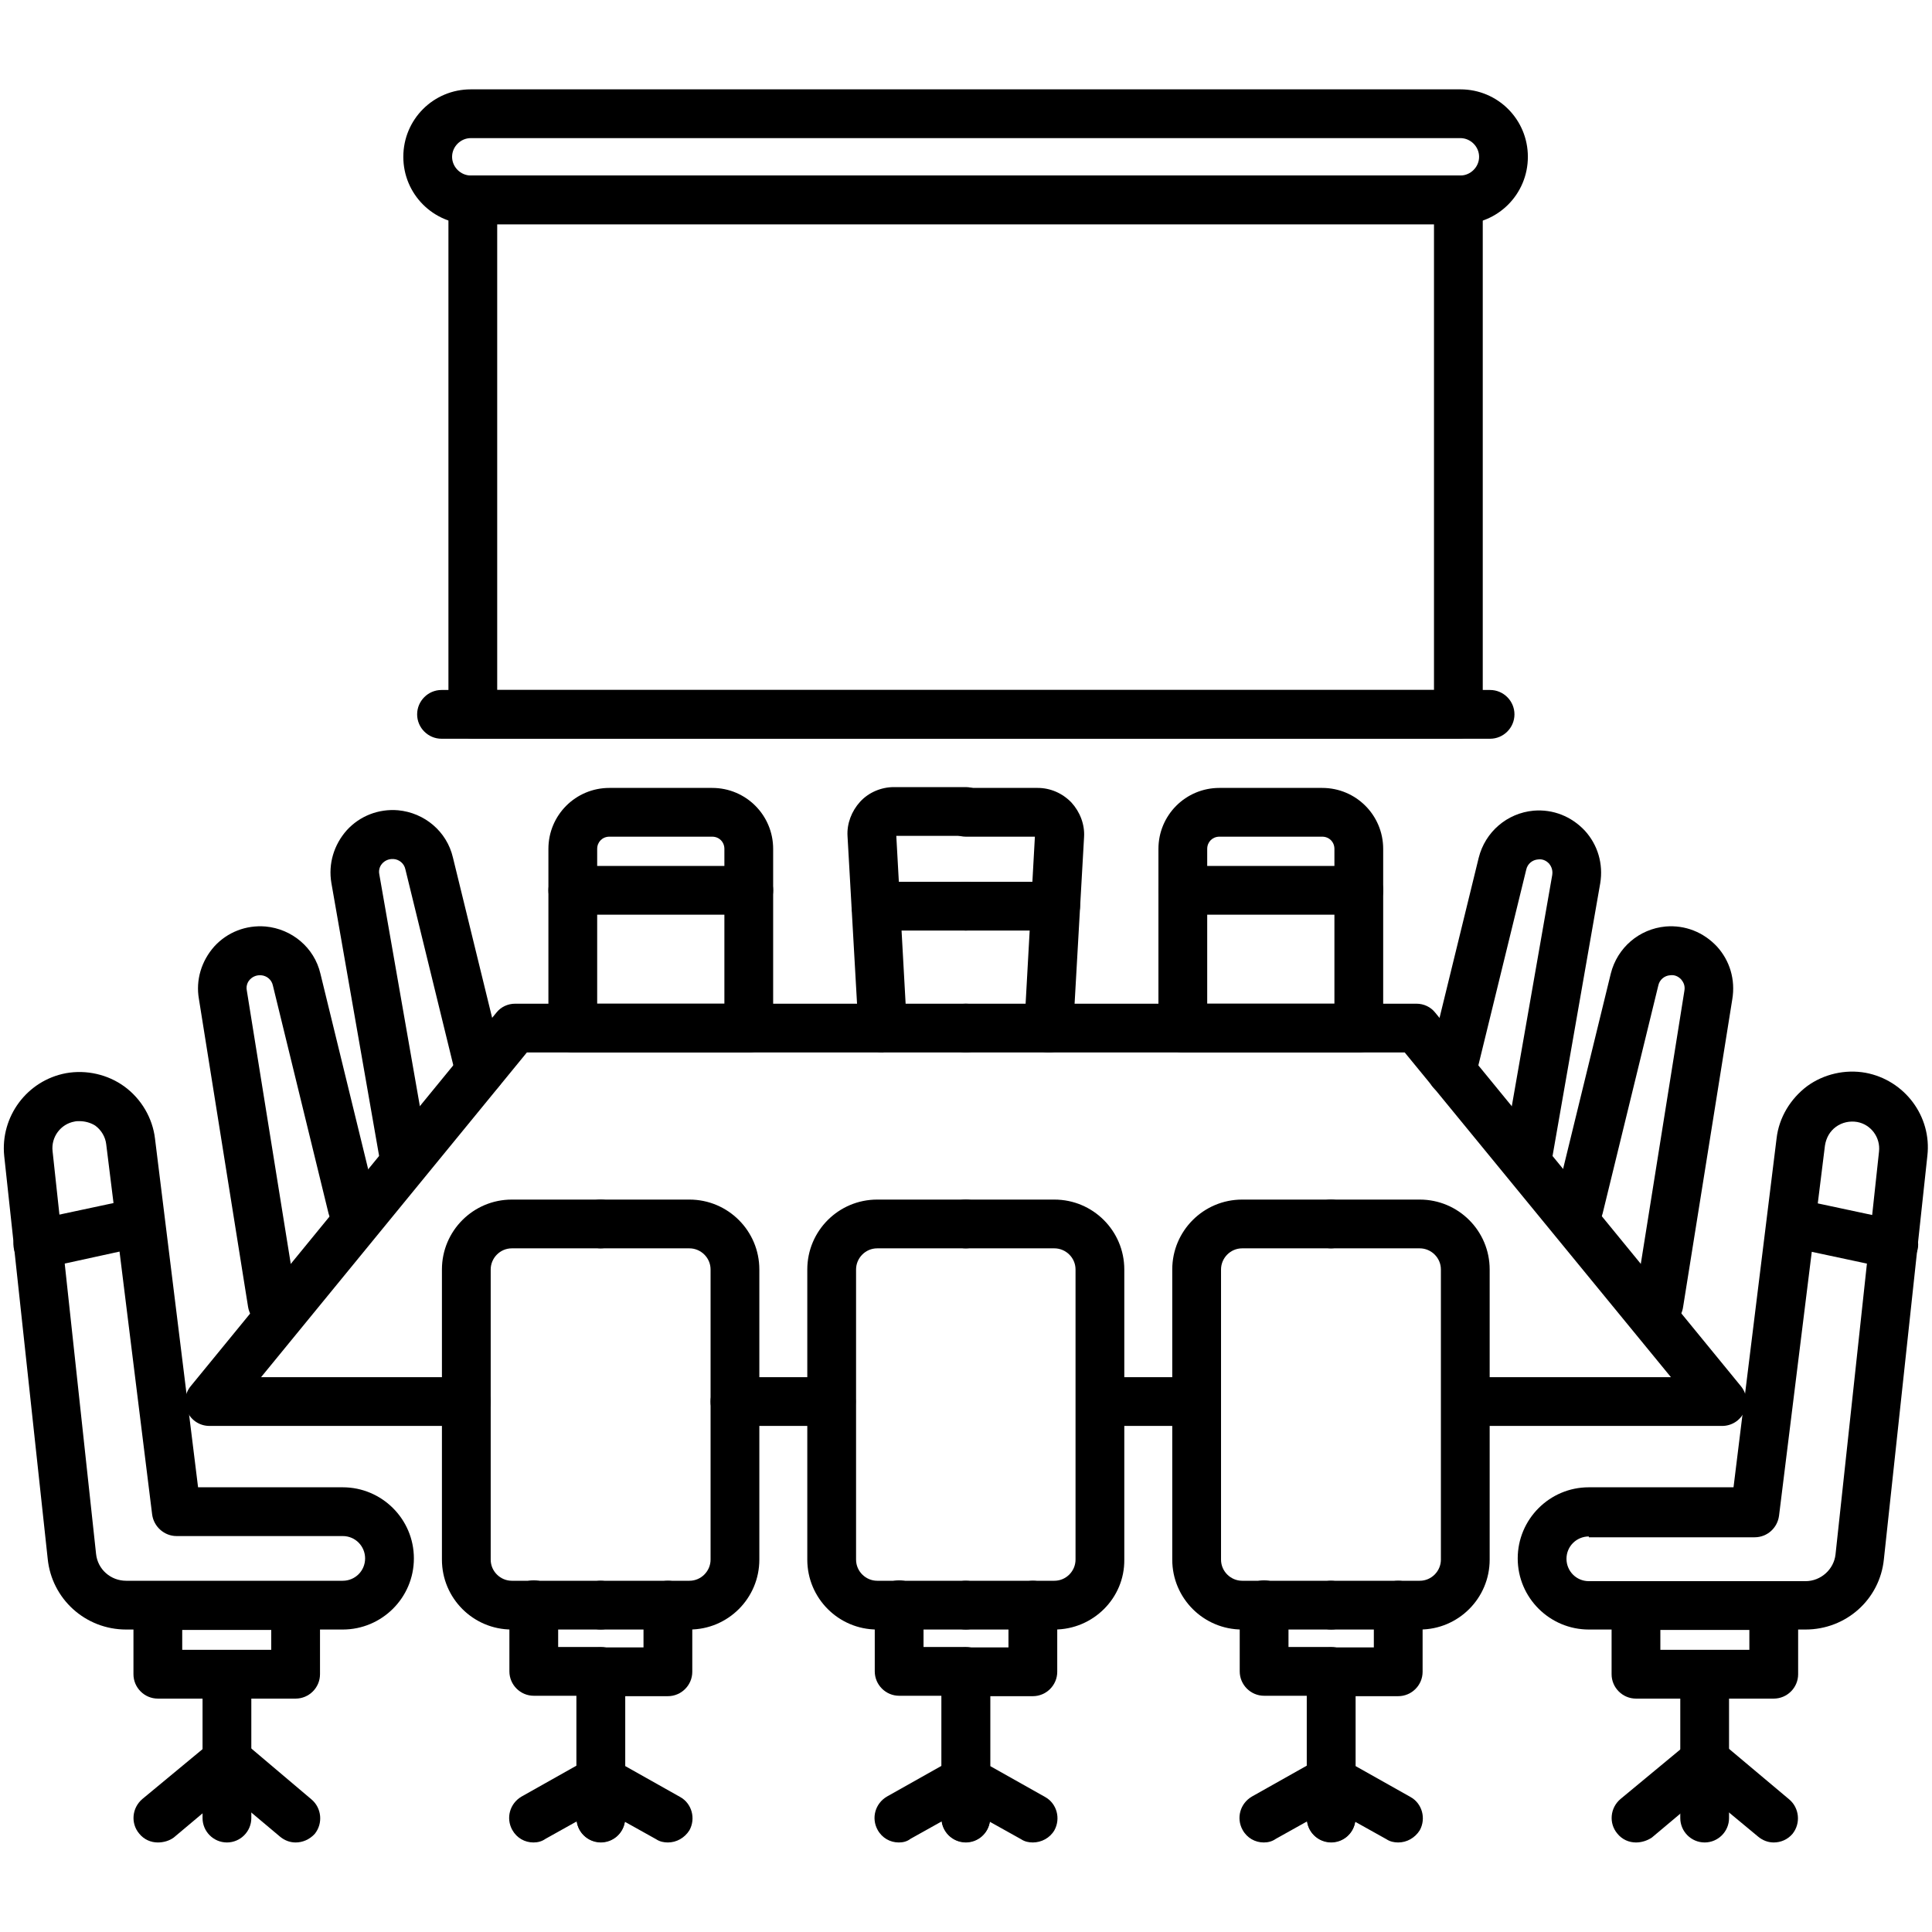 <svg xmlns="http://www.w3.org/2000/svg" xmlns:xlink="http://www.w3.org/1999/xlink" width="1080" zoomAndPan="magnify" viewBox="0 0 810 810" height="1080" preserveAspectRatio="xMidYMid meet" version="1.0"><defs><clipPath id="c0864e24b0"><path d="M 394 662 L 444 662 L 444 772.461 L 394 772.461 Z M 394 662 " clip-rule="nonzero"/></clipPath><clipPath id="71e0327c4f"><path d="M 547 662 L 597 662 L 597 772.461 L 547 772.461 Z M 547 662 " clip-rule="nonzero"/></clipPath><clipPath id="4c1ed28ec3"><path d="M 519 662 L 569 662 L 569 772.461 L 519 772.461 Z M 519 662 " clip-rule="nonzero"/></clipPath><clipPath id="5ac0ac7d62"><path d="M 704 693 L 725 693 L 725 772.461 L 704 772.461 Z M 704 693 " clip-rule="nonzero"/></clipPath><clipPath id="3f026a4ddf"><path d="M 675 728 L 726 728 L 726 772.461 L 675 772.461 Z M 675 728 " clip-rule="nonzero"/></clipPath><clipPath id="bebfdae23c"><path d="M 704 727 L 754 727 L 754 772.461 L 704 772.461 Z M 704 727 " clip-rule="nonzero"/></clipPath><clipPath id="344741fc62"><path d="M 366 662 L 416 662 L 416 772.461 L 366 772.461 Z M 366 662 " clip-rule="nonzero"/></clipPath><clipPath id="93a8a5fdde"><path d="M 213 662 L 263 662 L 263 772.461 L 213 772.461 Z M 213 662 " clip-rule="nonzero"/></clipPath><clipPath id="e77f97ebdd"><path d="M 241 662 L 291 662 L 291 772.461 L 241 772.461 Z M 241 662 " clip-rule="nonzero"/></clipPath><clipPath id="22b1d81364"><path d="M 84 693 L 106 693 L 106 772.461 L 84 772.461 Z M 84 693 " clip-rule="nonzero"/></clipPath><clipPath id="daed871bca"><path d="M 84 727 L 135 727 L 135 772.461 L 84 772.461 Z M 84 727 " clip-rule="nonzero"/></clipPath><clipPath id="661b816166"><path d="M 55 728 L 106 728 L 106 772.461 L 55 772.461 Z M 55 728 " clip-rule="nonzero"/></clipPath><clipPath id="02015b649a"><path d="M 169 37.461 L 641 37.461 L 641 95 L 169 95 Z M 169 37.461 " clip-rule="nonzero"/></clipPath></defs><path fill="#000000" d="M 442.059 683.188 L 404.914 683.188 C 399.293 683.188 394.691 678.586 394.691 672.965 C 394.691 667.34 399.293 662.742 404.914 662.742 L 442.059 662.742 C 447 662.742 450.922 658.652 450.922 653.883 L 450.922 532.234 C 450.922 527.293 446.832 523.375 442.059 523.375 L 404.914 523.375 C 399.293 523.375 394.691 518.773 394.691 513.152 C 394.691 507.527 399.293 502.93 404.914 502.93 L 442.059 502.93 C 458.246 502.93 471.367 516.047 471.367 532.234 L 471.367 653.883 C 471.539 670.066 458.246 683.188 442.059 683.188 Z M 442.059 683.188 " fill-opacity="1" fill-rule="nonzero"/><g clip-path="url(#c0864e24b0)"><path fill="#000000" d="M 433.031 772.461 C 431.324 772.461 429.621 772.121 428.09 771.098 L 414.969 763.773 C 414.285 768.715 410.027 772.461 404.914 772.461 C 399.293 772.461 394.691 767.863 394.691 762.238 L 394.691 700.906 C 394.691 695.281 399.293 690.684 404.914 690.684 L 422.805 690.684 L 422.805 672.965 C 422.805 667.34 427.406 662.742 433.031 662.742 C 438.652 662.742 443.254 667.34 443.254 672.965 L 443.254 700.906 C 443.254 706.527 438.652 711.129 433.031 711.129 L 415.137 711.129 L 415.137 740.434 L 438.141 753.379 C 443.082 756.105 444.785 762.41 442.059 767.352 C 440.188 770.59 436.609 772.461 433.031 772.461 Z M 433.031 772.461 " fill-opacity="1" fill-rule="nonzero"/></g><path fill="#000000" d="M 595.242 683.188 L 558.098 683.188 C 552.473 683.188 547.875 678.586 547.875 672.965 C 547.875 667.34 552.473 662.742 558.098 662.742 L 595.242 662.742 C 600.184 662.742 604.102 658.652 604.102 653.883 L 604.102 532.234 C 604.102 527.293 600.012 523.375 595.242 523.375 L 558.098 523.375 C 552.473 523.375 547.875 518.773 547.875 513.152 C 547.875 507.527 552.473 502.93 558.098 502.93 L 595.242 502.93 C 611.43 502.93 624.551 516.047 624.551 532.234 L 624.551 653.883 C 624.551 670.066 611.43 683.188 595.242 683.188 Z M 595.242 683.188 " fill-opacity="1" fill-rule="nonzero"/><g clip-path="url(#71e0327c4f)"><path fill="#000000" d="M 586.211 772.461 C 584.508 772.461 582.805 772.121 581.27 771.098 L 568.148 763.773 C 567.469 768.715 563.207 772.461 558.098 772.461 C 552.473 772.461 547.875 767.863 547.875 762.238 L 547.875 700.906 C 547.875 695.281 552.473 690.684 558.098 690.684 L 575.988 690.684 L 575.988 672.965 C 575.988 667.34 580.59 662.742 586.211 662.742 C 591.836 662.742 596.434 667.34 596.434 672.965 L 596.434 700.906 C 596.434 706.527 591.836 711.129 586.211 711.129 L 568.32 711.129 L 568.32 740.434 L 591.324 753.379 C 596.266 756.105 597.969 762.41 595.242 767.352 C 593.199 770.59 589.789 772.461 586.211 772.461 Z M 586.211 772.461 " fill-opacity="1" fill-rule="nonzero"/></g><path fill="#000000" d="M 558.098 683.188 L 520.781 683.188 C 504.594 683.188 491.473 670.066 491.473 653.883 L 491.473 532.234 C 491.473 516.047 504.594 502.93 520.781 502.93 L 557.926 502.93 C 563.551 502.93 568.148 507.527 568.148 513.152 C 568.148 518.773 563.551 523.375 557.926 523.375 L 520.781 523.375 C 515.84 523.375 511.922 527.461 511.922 532.234 L 511.922 653.883 C 511.922 658.82 516.012 662.742 520.781 662.742 L 557.926 662.742 C 563.551 662.742 568.148 667.34 568.148 672.965 C 568.148 678.586 563.719 683.188 558.098 683.188 Z M 558.098 683.188 " fill-opacity="1" fill-rule="nonzero"/><g clip-path="url(#4c1ed28ec3)"><path fill="#000000" d="M 529.812 772.461 C 526.234 772.461 522.824 770.59 520.953 767.18 C 518.227 762.238 519.93 756.105 524.871 753.211 L 547.875 740.262 L 547.875 710.957 L 529.98 710.957 C 524.359 710.957 519.758 706.355 519.758 700.734 L 519.758 672.793 C 519.758 667.172 524.359 662.57 529.98 662.57 C 535.605 662.57 540.207 667.172 540.207 672.793 L 540.207 690.512 L 558.098 690.512 C 563.719 690.512 568.32 695.113 568.32 700.734 L 568.32 762.07 C 568.32 767.691 563.719 772.293 558.098 772.293 C 552.984 772.293 548.727 768.543 548.043 763.602 L 534.922 770.93 C 533.219 772.121 531.516 772.461 529.812 772.461 Z M 529.812 772.461 " fill-opacity="1" fill-rule="nonzero"/></g><path fill="#000000" d="M 501.699 597.828 L 461.312 597.828 C 455.691 597.828 451.09 593.227 451.09 587.605 C 451.09 581.984 455.691 577.383 461.312 577.383 L 501.699 577.383 C 507.32 577.383 511.922 581.984 511.922 587.605 C 511.922 593.227 507.32 597.828 501.699 597.828 Z M 501.699 597.828 " fill-opacity="1" fill-rule="nonzero"/><path fill="#000000" d="M 722.016 597.828 L 614.496 597.828 C 608.875 597.828 604.273 593.227 604.273 587.605 C 604.273 581.984 608.875 577.383 614.496 577.383 L 700.543 577.383 L 588.938 441.254 L 404.914 441.254 C 399.293 441.254 394.691 436.652 394.691 431.031 C 394.691 425.406 399.293 420.809 404.914 420.809 L 593.879 420.809 C 596.945 420.809 599.844 422.172 601.719 424.555 L 729.852 581.129 C 732.406 584.199 732.918 588.457 731.215 592.035 C 729.512 595.613 725.934 597.828 722.016 597.828 Z M 722.016 597.828 " fill-opacity="1" fill-rule="nonzero"/><path fill="#000000" d="M 640.906 492.707 C 640.395 492.707 639.715 492.707 639.203 492.535 C 633.582 491.512 630.004 486.23 630.855 480.781 L 650.789 366.797 C 651.133 364.414 650.109 362.879 649.426 362.027 C 648.746 361.348 647.211 359.984 644.828 360.324 C 642.441 360.496 640.395 362.199 639.887 364.582 L 618.586 451.645 C 617.223 457.098 611.77 460.504 606.148 459.141 C 600.695 457.777 597.289 452.328 598.648 446.703 L 619.949 359.645 C 622.676 348.738 631.875 340.902 642.953 339.879 C 651.133 339.199 658.797 342.266 664.422 348.227 C 669.875 354.191 672.258 362.199 670.895 370.375 L 650.961 484.359 C 650.109 489.129 645.848 492.707 640.906 492.707 Z M 640.906 492.707 " fill-opacity="1" fill-rule="nonzero"/><path fill="#000000" d="M 695.773 556.598 C 695.262 556.598 694.75 556.598 694.07 556.426 C 688.445 555.574 684.699 550.293 685.551 544.672 L 706.168 415.527 C 706.68 412.969 705.484 411.438 704.805 410.586 C 704.121 409.902 702.59 408.539 700.203 408.883 C 697.816 409.051 695.773 410.754 695.262 413.141 L 671.918 508.723 C 670.555 514.172 665.102 517.582 659.48 516.219 C 654.027 514.855 650.621 509.402 651.984 503.781 L 675.328 408.199 C 678.055 397.297 687.254 389.457 698.328 388.438 C 706.508 387.754 714.176 390.82 719.801 396.785 C 725.25 402.746 727.637 410.754 726.273 418.934 L 705.656 547.906 C 704.977 553.02 700.543 556.598 695.773 556.598 Z M 695.773 556.598 " fill-opacity="1" fill-rule="nonzero"/><path fill="#000000" d="M 756.945 683.188 L 666.125 683.188 C 649.77 683.188 636.309 669.895 636.309 653.371 C 636.309 637.016 649.598 623.555 666.125 623.555 L 726.785 623.555 L 744.848 477.203 C 745.867 468.512 750.641 460.676 757.625 455.395 C 764.613 450.281 773.645 448.238 782.164 449.77 C 798.52 452.84 809.938 468 808.062 484.527 L 789.828 653.711 C 788.125 670.578 773.984 683.188 756.945 683.188 Z M 666.125 644.168 C 661.012 644.168 656.754 648.258 656.754 653.539 C 656.754 658.652 660.844 662.91 666.125 662.91 L 756.945 662.91 C 763.418 662.91 768.871 657.969 769.555 651.668 L 787.785 482.824 C 788.465 476.859 784.379 471.41 778.586 470.387 C 775.516 469.875 772.281 470.559 769.723 472.43 C 767.168 474.305 765.633 477.031 765.121 480.27 L 745.867 635.48 C 745.188 640.594 740.926 644.512 735.645 644.512 L 666.125 644.512 Z M 666.125 644.168 " fill-opacity="1" fill-rule="nonzero"/><path fill="#000000" d="M 793.918 531.891 C 793.238 531.891 792.555 531.891 791.875 531.723 L 751.152 523.031 C 745.699 521.84 742.121 516.387 743.312 510.938 C 744.504 505.484 749.957 501.906 755.41 503.098 L 796.133 511.789 C 801.586 512.98 805.164 518.434 803.973 523.883 C 802.781 528.656 798.691 531.891 793.918 531.891 Z M 793.918 531.891 " fill-opacity="1" fill-rule="nonzero"/><path fill="#000000" d="M 743.652 712.148 L 685.891 712.148 C 680.27 712.148 675.668 707.551 675.668 701.926 L 675.668 673.133 C 675.668 667.512 680.27 662.91 685.891 662.91 L 743.652 662.91 C 749.277 662.91 753.879 667.512 753.879 673.133 L 753.879 701.926 C 753.879 707.551 749.277 712.148 743.652 712.148 Z M 696.113 691.703 L 733.43 691.703 L 733.43 683.355 L 696.113 683.355 Z M 696.113 691.703 " fill-opacity="1" fill-rule="nonzero"/><g clip-path="url(#5ac0ac7d62)"><path fill="#000000" d="M 714.688 772.461 C 709.062 772.461 704.465 767.863 704.465 762.238 L 704.465 704.141 C 704.465 698.52 709.062 693.918 714.688 693.918 C 720.309 693.918 724.91 698.52 724.91 704.141 L 724.91 762.238 C 724.91 767.863 720.309 772.461 714.688 772.461 Z M 714.688 772.461 " fill-opacity="1" fill-rule="nonzero"/></g><g clip-path="url(#3f026a4ddf)"><path fill="#000000" d="M 685.891 772.461 C 682.996 772.461 680.098 771.27 678.055 768.715 C 674.473 764.453 674.984 757.98 679.414 754.23 L 708.211 730.379 C 712.473 726.801 718.945 727.312 722.695 731.742 C 726.273 736.004 725.762 742.477 721.332 746.227 L 692.535 770.418 C 690.492 771.781 688.105 772.461 685.891 772.461 Z M 685.891 772.461 " fill-opacity="1" fill-rule="nonzero"/></g><g clip-path="url(#bebfdae23c)"><path fill="#000000" d="M 743.652 772.461 C 741.27 772.461 739.055 771.609 737.18 770.078 L 708.211 746.055 C 703.953 742.477 703.27 736.004 706.848 731.574 C 710.426 727.312 716.902 726.633 721.332 730.211 L 750.129 754.402 C 754.387 757.98 755.07 764.453 751.492 768.883 C 749.445 771.27 746.551 772.461 743.652 772.461 Z M 743.652 772.461 " fill-opacity="1" fill-rule="nonzero"/></g><path fill="#000000" d="M 569.684 441.254 L 495.902 441.254 C 490.281 441.254 485.68 436.652 485.68 431.031 L 485.68 355.895 C 485.68 341.754 497.098 330.34 511.238 330.34 L 554.348 330.34 C 568.492 330.34 579.906 341.754 579.906 355.895 L 579.906 431.031 C 579.906 436.652 575.305 441.254 569.684 441.254 Z M 506.129 420.809 L 559.461 420.809 L 559.461 355.895 C 559.461 352.996 557.246 350.781 554.348 350.781 L 511.238 350.781 C 508.344 350.781 506.129 352.996 506.129 355.895 Z M 506.129 420.809 " fill-opacity="1" fill-rule="nonzero"/><path fill="#000000" d="M 569.684 383.496 L 495.902 383.496 C 490.281 383.496 485.68 378.895 485.68 373.273 C 485.68 367.648 490.281 363.051 495.902 363.051 L 569.684 363.051 C 575.305 363.051 579.906 367.648 579.906 373.273 C 579.906 378.895 575.305 383.496 569.684 383.496 Z M 569.684 383.496 " fill-opacity="1" fill-rule="nonzero"/><path fill="#000000" d="M 439.676 441.254 C 439.504 441.254 439.332 441.254 439.164 441.254 C 433.539 440.91 429.281 436.141 429.453 430.52 L 433.883 350.781 L 404.914 350.781 C 399.293 350.781 394.691 346.184 394.691 340.562 C 394.691 334.938 399.293 330.34 404.914 330.34 L 435.074 330.34 C 440.355 330.34 445.469 332.555 449.215 336.473 C 452.793 340.391 454.84 345.672 454.5 350.953 L 449.898 431.883 C 449.559 436.992 445.129 441.254 439.676 441.254 Z M 439.676 441.254 " fill-opacity="1" fill-rule="nonzero"/><path fill="#000000" d="M 442.57 390.141 L 404.914 390.141 C 399.293 390.141 394.691 385.539 394.691 379.918 C 394.691 374.297 399.293 369.695 404.914 369.695 L 442.57 369.695 C 448.195 369.695 452.793 374.297 452.793 379.918 C 452.793 385.539 448.195 390.141 442.57 390.141 Z M 442.57 390.141 " fill-opacity="1" fill-rule="nonzero"/><path fill="#000000" d="M 404.914 683.188 L 367.77 683.188 C 351.582 683.188 338.461 670.066 338.461 653.883 L 338.461 532.234 C 338.461 516.047 351.582 502.93 367.77 502.93 L 404.914 502.93 C 410.539 502.93 415.137 507.527 415.137 513.152 C 415.137 518.773 410.539 523.375 404.914 523.375 L 367.77 523.375 C 362.828 523.375 358.91 527.461 358.91 532.234 L 358.91 653.883 C 358.91 658.82 363 662.742 367.77 662.742 L 404.914 662.742 C 410.539 662.742 415.137 667.34 415.137 672.965 C 415.137 678.586 410.539 683.188 404.914 683.188 Z M 404.914 683.188 " fill-opacity="1" fill-rule="nonzero"/><g clip-path="url(#344741fc62)"><path fill="#000000" d="M 376.801 772.461 C 373.223 772.461 369.812 770.59 367.941 767.18 C 365.215 762.238 366.918 756.105 371.859 753.211 L 394.863 740.262 L 394.863 710.957 L 376.969 710.957 C 371.348 710.957 366.746 706.355 366.746 700.734 L 366.746 672.793 C 366.746 667.172 371.348 662.57 376.969 662.57 C 382.594 662.57 387.195 667.172 387.195 672.793 L 387.195 690.512 L 404.914 690.512 C 410.539 690.512 415.137 695.113 415.137 700.734 L 415.137 762.07 C 415.137 767.691 410.539 772.293 404.914 772.293 C 399.805 772.293 395.543 768.543 394.863 763.602 L 381.742 770.93 C 380.207 772.121 378.504 772.461 376.801 772.461 Z M 376.801 772.461 " fill-opacity="1" fill-rule="nonzero"/></g><path fill="#000000" d="M 251.734 683.188 L 214.586 683.188 C 198.398 683.188 185.281 670.066 185.281 653.883 L 185.281 532.234 C 185.281 516.047 198.398 502.93 214.586 502.93 L 251.734 502.93 C 257.355 502.93 261.957 507.527 261.957 513.152 C 261.957 518.773 257.355 523.375 251.734 523.375 L 214.586 523.375 C 209.645 523.375 205.727 527.461 205.727 532.234 L 205.727 653.883 C 205.727 658.82 209.816 662.742 214.586 662.742 L 251.734 662.742 C 257.355 662.742 261.957 667.34 261.957 672.965 C 261.957 678.586 257.527 683.188 251.734 683.188 Z M 251.734 683.188 " fill-opacity="1" fill-rule="nonzero"/><g clip-path="url(#93a8a5fdde)"><path fill="#000000" d="M 223.617 772.461 C 220.039 772.461 216.633 770.59 214.758 767.18 C 212.031 762.238 213.734 756.105 218.676 753.211 L 241.68 740.262 L 241.68 710.957 L 223.789 710.957 C 218.164 710.957 213.566 706.355 213.566 700.734 L 213.566 672.793 C 213.566 667.172 218.164 662.57 223.789 662.57 C 229.41 662.57 234.012 667.172 234.012 672.793 L 234.012 690.512 L 251.902 690.512 C 257.527 690.512 262.125 695.113 262.125 700.734 L 262.125 762.07 C 262.125 767.691 257.527 772.293 251.902 772.293 C 246.793 772.293 242.531 768.543 241.852 763.602 L 228.73 770.93 C 227.027 772.121 225.32 772.461 223.617 772.461 Z M 223.617 772.461 " fill-opacity="1" fill-rule="nonzero"/></g><path fill="#000000" d="M 289.047 683.188 L 251.902 683.188 C 246.281 683.188 241.68 678.586 241.68 672.965 C 241.68 667.34 246.281 662.742 251.902 662.742 L 289.047 662.742 C 293.988 662.742 297.91 658.652 297.91 653.883 L 297.91 532.234 C 297.91 527.293 293.82 523.375 289.047 523.375 L 251.902 523.375 C 246.281 523.375 241.68 518.773 241.68 513.152 C 241.68 507.527 246.281 502.93 251.902 502.93 L 289.047 502.93 C 305.234 502.93 318.355 516.047 318.355 532.234 L 318.355 653.883 C 318.355 670.066 305.234 683.188 289.047 683.188 Z M 289.047 683.188 " fill-opacity="1" fill-rule="nonzero"/><g clip-path="url(#e77f97ebdd)"><path fill="#000000" d="M 280.02 772.461 C 278.312 772.461 276.609 772.121 275.078 771.098 L 261.957 763.773 C 261.273 768.715 257.016 772.461 251.902 772.461 C 246.281 772.461 241.68 767.863 241.68 762.238 L 241.68 700.906 C 241.68 695.281 246.281 690.684 251.902 690.684 L 269.793 690.684 L 269.793 672.965 C 269.793 667.34 274.395 662.742 280.02 662.742 C 285.641 662.742 290.242 667.34 290.242 672.965 L 290.242 700.906 C 290.242 706.527 285.641 711.129 280.02 711.129 L 262.125 711.129 L 262.125 740.434 L 285.129 753.379 C 290.07 756.105 291.773 762.41 289.047 767.352 C 287.004 770.59 283.598 772.461 280.02 772.461 Z M 280.02 772.461 " fill-opacity="1" fill-rule="nonzero"/></g><path fill="#000000" d="M 348.516 597.828 L 308.133 597.828 C 302.508 597.828 297.91 593.227 297.91 587.605 C 297.91 581.984 302.508 577.383 308.133 577.383 L 348.516 577.383 C 354.137 577.383 358.738 581.984 358.738 587.605 C 358.738 593.227 354.137 597.828 348.516 597.828 Z M 348.516 597.828 " fill-opacity="1" fill-rule="nonzero"/><path fill="#000000" d="M 195.504 597.828 L 87.816 597.828 C 83.898 597.828 80.32 595.613 78.613 592.035 C 76.91 588.457 77.422 584.199 79.977 581.129 L 208.113 424.555 C 209.988 422.172 212.883 420.809 215.949 420.809 L 404.914 420.809 C 410.539 420.809 415.137 425.406 415.137 431.031 C 415.137 436.652 410.539 441.254 404.914 441.254 L 220.891 441.254 L 109.457 577.383 L 195.504 577.383 C 201.125 577.383 205.727 581.984 205.727 587.605 C 205.727 593.227 201.125 597.828 195.504 597.828 Z M 195.504 597.828 " fill-opacity="1" fill-rule="nonzero"/><path fill="#000000" d="M 168.922 492.707 C 163.98 492.707 159.723 489.129 158.867 484.188 L 138.934 370.207 C 137.57 362.199 139.957 354.191 145.406 348.059 C 150.859 342.094 158.699 339.027 166.879 339.707 C 177.953 340.73 187.324 348.566 189.879 359.473 L 211.18 446.535 C 212.543 451.984 209.133 457.609 203.684 458.973 C 198.23 460.336 192.605 456.926 191.242 451.477 L 169.945 364.414 C 169.434 362.027 167.387 360.324 165.004 360.152 C 162.617 359.984 161.086 361.176 160.402 361.859 C 159.723 362.539 158.527 364.242 159.039 366.629 L 178.977 480.609 C 179.996 486.23 176.25 491.512 170.625 492.363 C 170.113 492.707 169.434 492.707 168.922 492.707 Z M 168.922 492.707 " fill-opacity="1" fill-rule="nonzero"/><path fill="#000000" d="M 114.055 556.598 C 109.113 556.598 104.855 553.02 104.004 547.906 L 83.387 418.762 C 82.023 410.926 84.406 402.918 89.859 396.785 C 95.312 390.82 103.152 387.754 111.328 388.438 C 122.406 389.457 131.777 397.297 134.332 408.199 L 157.676 503.781 C 159.039 509.23 155.633 514.855 150.18 516.219 C 144.727 517.582 139.105 514.172 137.742 508.723 L 114.398 413.141 C 113.887 410.754 111.84 409.051 109.457 408.883 C 107.07 408.711 105.535 409.902 104.855 410.586 C 104.172 411.266 102.98 412.969 103.492 415.355 L 124.281 544.672 C 125.133 550.293 121.383 555.402 115.762 556.426 C 115.25 556.598 114.738 556.598 114.055 556.598 Z M 114.055 556.598 " fill-opacity="1" fill-rule="nonzero"/><path fill="#000000" d="M 143.703 683.188 L 52.887 683.188 C 35.848 683.188 21.703 670.406 20 653.539 L 1.77 484.699 C 0.062 468.172 11.309 453.008 27.668 449.941 C 36.188 448.41 45.219 450.453 52.203 455.562 C 59.191 460.676 63.961 468.684 64.984 477.371 L 83.043 623.555 L 143.703 623.555 C 160.062 623.555 173.523 636.844 173.523 653.371 C 173.523 669.895 160.062 683.188 143.703 683.188 Z M 33.289 470.047 C 32.609 470.047 31.926 470.047 31.246 470.215 C 25.453 471.238 21.363 476.691 22.043 482.652 L 40.277 651.496 C 40.957 657.969 46.41 662.742 52.887 662.742 L 143.703 662.742 C 148.816 662.742 153.074 658.652 153.074 653.371 C 153.074 648.258 148.984 644 143.703 644 L 74.016 644 C 68.902 644 64.473 640.082 63.789 634.969 L 44.535 479.758 C 44.195 476.691 42.492 473.793 39.934 471.922 C 38.062 470.727 35.676 470.047 33.289 470.047 Z M 33.289 470.047 " fill-opacity="1" fill-rule="nonzero"/><path fill="#000000" d="M 15.91 531.891 C 11.141 531.891 6.879 528.656 5.855 523.715 C 4.664 518.262 8.242 512.809 13.695 511.617 L 54.418 502.93 C 59.871 501.734 65.324 505.312 66.516 510.766 C 67.711 516.219 64.133 521.668 58.68 522.863 L 18.125 531.723 C 17.445 531.891 16.594 531.891 15.91 531.891 Z M 15.91 531.891 " fill-opacity="1" fill-rule="nonzero"/><path fill="#000000" d="M 123.938 712.148 L 66.176 712.148 C 60.555 712.148 55.953 707.551 55.953 701.926 L 55.953 673.133 C 55.953 667.512 60.555 662.91 66.176 662.91 L 123.938 662.91 C 129.562 662.91 134.164 667.512 134.164 673.133 L 134.164 701.926 C 134.164 707.551 129.562 712.148 123.938 712.148 Z M 76.398 691.703 L 113.715 691.703 L 113.715 683.355 L 76.398 683.355 Z M 76.398 691.703 " fill-opacity="1" fill-rule="nonzero"/><g clip-path="url(#22b1d81364)"><path fill="#000000" d="M 95.141 772.461 C 89.52 772.461 84.918 767.863 84.918 762.238 L 84.918 704.141 C 84.918 698.52 89.52 693.918 95.141 693.918 C 100.766 693.918 105.367 698.52 105.367 704.141 L 105.367 762.238 C 105.367 767.863 100.766 772.461 95.141 772.461 Z M 95.141 772.461 " fill-opacity="1" fill-rule="nonzero"/></g><g clip-path="url(#daed871bca)"><path fill="#000000" d="M 123.938 772.461 C 121.555 772.461 119.34 771.609 117.465 770.078 L 88.668 745.883 C 84.406 742.305 83.727 735.832 87.305 731.402 C 90.883 727.145 97.359 726.461 101.789 730.039 L 130.582 754.402 C 134.844 757.98 135.523 764.453 131.945 768.883 C 129.73 771.27 126.836 772.461 123.938 772.461 Z M 123.938 772.461 " fill-opacity="1" fill-rule="nonzero"/></g><g clip-path="url(#661b816166)"><path fill="#000000" d="M 66.176 772.461 C 63.277 772.461 60.383 771.27 58.336 768.715 C 54.758 764.453 55.27 757.98 59.699 754.23 L 88.496 730.379 C 92.758 726.801 99.23 727.312 102.98 731.742 C 106.559 736.004 106.047 742.477 101.617 746.227 L 72.82 770.418 C 70.945 771.781 68.562 772.461 66.176 772.461 Z M 66.176 772.461 " fill-opacity="1" fill-rule="nonzero"/></g><path fill="#000000" d="M 313.926 441.254 L 240.145 441.254 C 234.523 441.254 229.922 436.652 229.922 431.031 L 229.922 355.895 C 229.922 341.754 241.34 330.34 255.48 330.34 L 298.59 330.34 C 312.734 330.34 324.148 341.754 324.148 355.895 L 324.148 431.031 C 324.148 436.652 319.547 441.254 313.926 441.254 Z M 250.371 420.809 L 303.703 420.809 L 303.703 355.895 C 303.703 352.996 301.488 350.781 298.59 350.781 L 255.48 350.781 C 252.586 350.781 250.371 352.996 250.371 355.895 Z M 250.371 420.809 " fill-opacity="1" fill-rule="nonzero"/><path fill="#000000" d="M 313.926 383.496 L 240.145 383.496 C 234.523 383.496 229.922 378.895 229.922 373.273 C 229.922 367.648 234.523 363.051 240.145 363.051 L 313.926 363.051 C 319.547 363.051 324.148 367.648 324.148 373.273 C 324.148 378.895 319.547 383.496 313.926 383.496 Z M 313.926 383.496 " fill-opacity="1" fill-rule="nonzero"/><path fill="#000000" d="M 370.156 441.254 C 364.703 441.254 360.273 436.992 359.93 431.543 L 355.332 350.613 C 354.988 345.332 357.035 340.051 360.613 336.129 C 364.191 332.211 369.473 329.996 374.754 329.996 L 404.914 329.996 C 410.539 329.996 415.137 334.598 415.137 340.219 C 415.137 345.844 410.539 350.441 404.914 350.441 L 375.777 350.441 L 380.207 430.18 C 380.547 435.801 376.289 440.57 370.496 440.91 C 370.496 441.254 370.324 441.254 370.156 441.254 Z M 370.156 441.254 " fill-opacity="1" fill-rule="nonzero"/><path fill="#000000" d="M 404.914 390.141 L 367.258 390.141 C 361.637 390.141 357.035 385.539 357.035 379.918 C 357.035 374.297 361.637 369.695 367.258 369.695 L 404.914 369.695 C 410.539 369.695 415.137 374.297 415.137 379.918 C 415.137 385.539 410.539 390.141 404.914 390.141 Z M 404.914 390.141 " fill-opacity="1" fill-rule="nonzero"/><path fill="#000000" d="M 611.602 309.723 L 198.23 309.723 C 192.605 309.723 188.008 305.121 188.008 299.5 L 188.008 83.805 C 188.008 78.184 192.605 73.582 198.23 73.582 L 611.43 73.582 C 617.051 73.582 621.652 78.184 621.652 83.805 L 621.652 299.5 C 621.824 305.121 617.223 309.723 611.602 309.723 Z M 208.453 289.277 L 601.207 289.277 L 601.207 94.027 L 208.453 94.027 Z M 208.453 289.277 " fill-opacity="1" fill-rule="nonzero"/><path fill="#000000" d="M 624.719 309.723 L 185.109 309.723 C 179.488 309.723 174.887 305.121 174.887 299.5 C 174.887 293.879 179.488 289.277 185.109 289.277 L 624.719 289.277 C 630.344 289.277 634.945 293.879 634.945 299.5 C 634.945 305.121 630.344 309.723 624.719 309.723 Z M 624.719 309.723 " fill-opacity="1" fill-rule="nonzero"/><g clip-path="url(#02015b649a)"><path fill="#000000" d="M 612.453 94.027 L 197.379 94.027 C 181.703 94.027 169.094 81.418 169.094 65.746 C 169.094 50.07 181.703 37.461 197.379 37.461 L 612.281 37.461 C 627.957 37.461 640.566 50.07 640.566 65.746 C 640.566 81.418 627.957 94.027 612.453 94.027 Z M 197.379 57.906 C 193.117 57.906 189.539 61.484 189.539 65.746 C 189.539 70.004 193.117 73.582 197.379 73.582 L 612.281 73.582 C 616.543 73.582 620.121 70.004 620.121 65.746 C 620.121 61.484 616.543 57.906 612.281 57.906 Z M 197.379 57.906 " fill-opacity="1" fill-rule="nonzero"/></g></svg>